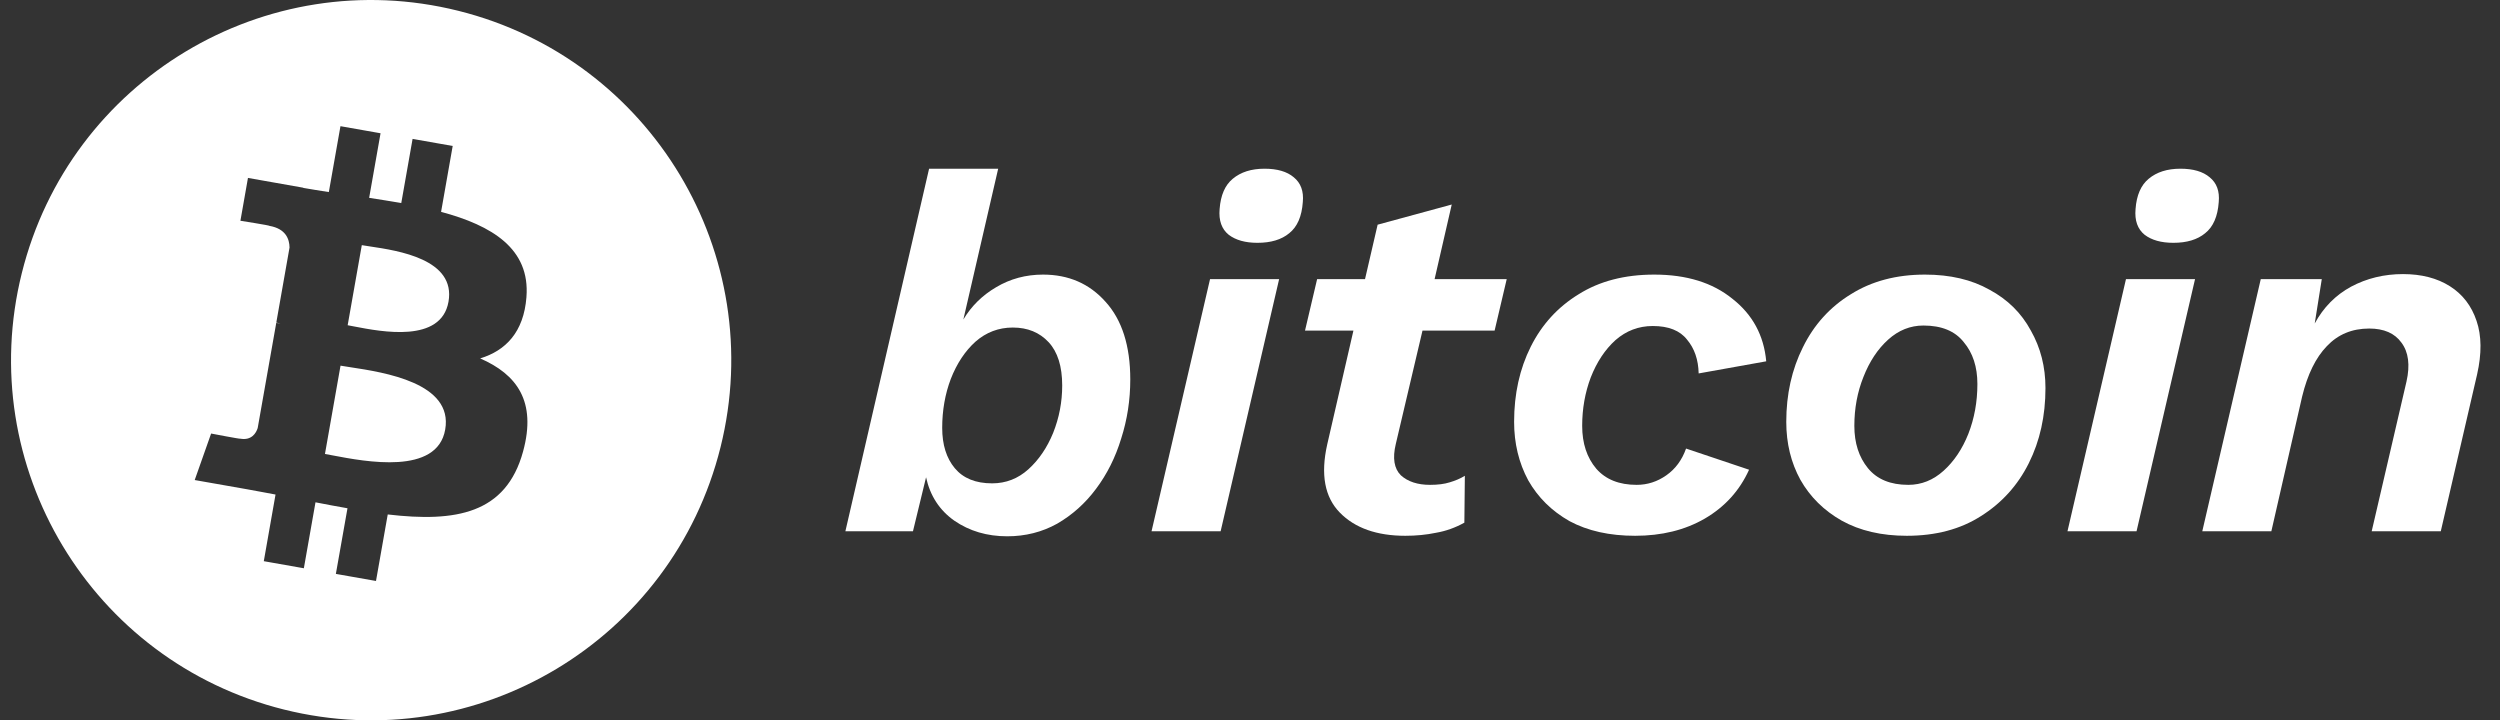 <svg width="118" height="34" viewBox="0 0 118 34" fill="none" xmlns="http://www.w3.org/2000/svg">
<rect x="0" y="0" width="118" height="34" fill="#333333" stroke="none"/>
<path d="M49.232 12.961C50.438 12.961 51.422 13.389 52.183 14.246C52.961 15.103 53.349 16.325 53.349 17.911C53.349 18.879 53.206 19.807 52.921 20.696C52.651 21.584 52.255 22.378 51.731 23.076C51.223 23.758 50.612 24.305 49.898 24.718C49.184 25.115 48.399 25.313 47.542 25.313C46.59 25.313 45.757 25.067 45.043 24.575C44.345 24.083 43.901 23.401 43.71 22.528L43.092 25.075H39.902L43.853 7.963H47.114L45.471 15.079C45.852 14.444 46.368 13.937 47.019 13.556C47.685 13.159 48.423 12.961 49.232 12.961ZM46.828 22.814C47.479 22.814 48.05 22.592 48.542 22.148C49.033 21.703 49.422 21.132 49.708 20.434C49.993 19.72 50.136 18.974 50.136 18.197C50.136 17.292 49.922 16.61 49.494 16.15C49.065 15.69 48.502 15.46 47.804 15.46C47.138 15.46 46.55 15.682 46.043 16.126C45.551 16.57 45.162 17.157 44.877 17.887C44.607 18.601 44.472 19.371 44.472 20.196C44.472 20.989 44.67 21.624 45.067 22.1C45.464 22.576 46.051 22.814 46.828 22.814Z" fill="url(#paint0_linear)"/>
<path d="M59.351 11.461C58.78 11.461 58.328 11.335 57.995 11.081C57.661 10.811 57.519 10.406 57.566 9.867C57.614 9.216 57.82 8.74 58.185 8.439C58.566 8.121 59.066 7.963 59.684 7.963C60.288 7.963 60.748 8.098 61.065 8.367C61.398 8.637 61.541 9.026 61.493 9.534C61.446 10.216 61.231 10.708 60.851 11.009C60.486 11.311 59.986 11.461 59.351 11.461ZM60.375 13.175L57.614 25.075H54.353L57.114 13.175H60.375Z" fill="url(#paint1_linear)"/>
<path d="M66.333 25.289C64.984 25.289 63.953 24.924 63.239 24.194C62.525 23.465 62.327 22.393 62.644 20.981L63.882 15.603H61.597L62.168 13.175H64.429L65.024 10.605L68.522 9.653L67.713 13.175H71.117L70.546 15.603H67.142L65.881 20.958C65.722 21.624 65.801 22.116 66.119 22.433C66.452 22.735 66.912 22.885 67.499 22.885C67.864 22.885 68.173 22.846 68.427 22.766C68.697 22.687 68.935 22.584 69.141 22.457L69.118 24.67C68.689 24.908 68.245 25.067 67.785 25.146C67.325 25.242 66.841 25.289 66.333 25.289Z" fill="url(#paint2_linear)"/>
<path d="M77.178 25.289C75.972 25.289 74.941 25.059 74.084 24.599C73.243 24.123 72.592 23.48 72.132 22.671C71.688 21.846 71.466 20.926 71.466 19.91C71.466 18.593 71.728 17.411 72.251 16.364C72.775 15.317 73.528 14.492 74.512 13.889C75.496 13.27 76.686 12.961 78.082 12.961C79.605 12.961 80.835 13.342 81.771 14.103C82.723 14.849 83.255 15.833 83.366 17.054L80.177 17.626C80.161 16.975 79.978 16.444 79.629 16.031C79.296 15.603 78.757 15.388 78.011 15.388C77.344 15.388 76.757 15.611 76.249 16.055C75.758 16.499 75.369 17.086 75.083 17.816C74.814 18.53 74.679 19.292 74.679 20.101C74.679 20.926 74.901 21.6 75.345 22.124C75.789 22.631 76.424 22.885 77.249 22.885C77.757 22.885 78.225 22.735 78.653 22.433C79.082 22.132 79.391 21.711 79.582 21.172L82.556 22.171C82.112 23.155 81.414 23.925 80.462 24.48C79.526 25.02 78.431 25.289 77.178 25.289Z" fill="url(#paint3_linear)"/>
<path d="M90.001 25.289C88.811 25.289 87.787 25.051 86.93 24.575C86.09 24.099 85.439 23.457 84.979 22.647C84.535 21.838 84.312 20.926 84.312 19.91C84.312 18.609 84.574 17.435 85.098 16.388C85.621 15.325 86.375 14.492 87.359 13.889C88.343 13.27 89.509 12.961 90.858 12.961C92.047 12.961 93.063 13.199 93.904 13.675C94.761 14.135 95.411 14.777 95.856 15.603C96.316 16.412 96.546 17.316 96.546 18.316C96.546 19.633 96.284 20.815 95.76 21.862C95.237 22.909 94.483 23.742 93.499 24.361C92.531 24.98 91.365 25.289 90.001 25.289ZM90.072 22.885C90.691 22.885 91.246 22.663 91.738 22.219C92.23 21.775 92.619 21.196 92.904 20.482C93.19 19.752 93.333 18.966 93.333 18.125C93.333 17.316 93.118 16.658 92.69 16.15C92.278 15.626 91.643 15.365 90.786 15.365C90.167 15.365 89.612 15.587 89.12 16.031C88.628 16.475 88.24 17.062 87.954 17.792C87.668 18.506 87.525 19.276 87.525 20.101C87.525 20.91 87.74 21.576 88.168 22.1C88.597 22.624 89.231 22.885 90.072 22.885Z" fill="url(#paint4_linear)"/>
<path d="M102.583 11.461C102.012 11.461 101.559 11.335 101.226 11.081C100.893 10.811 100.75 10.406 100.798 9.867C100.845 9.216 101.052 8.74 101.417 8.439C101.797 8.121 102.297 7.963 102.916 7.963C103.519 7.963 103.979 8.098 104.296 8.367C104.63 8.637 104.772 9.026 104.725 9.534C104.677 10.216 104.463 10.708 104.082 11.009C103.717 11.311 103.217 11.461 102.583 11.461ZM103.606 13.175L100.845 25.075H97.585L100.346 13.175H103.606Z" fill="url(#paint5_linear)"/>
<path d="M103.948 25.075L106.708 13.175H109.588L109.255 15.269C109.667 14.508 110.239 13.929 110.969 13.532C111.714 13.135 112.531 12.937 113.42 12.937C114.293 12.937 115.03 13.127 115.633 13.508C116.236 13.889 116.657 14.436 116.895 15.15C117.133 15.848 117.141 16.689 116.919 17.673L115.205 25.075H111.944L113.587 18.006C113.761 17.229 113.682 16.618 113.349 16.174C113.031 15.729 112.523 15.507 111.825 15.507C111.016 15.507 110.35 15.785 109.826 16.34C109.303 16.88 108.914 17.673 108.66 18.72L107.208 25.075H103.948Z" fill="url(#paint6_linear)"/>
<path fill-rule="evenodd" clip-rule="evenodd" d="M13.405 33.491C22.514 35.762 31.738 30.22 34.008 21.112L34.008 21.113C36.279 12.005 30.736 2.779 21.629 0.509C12.523 -1.762 3.299 3.781 1.03 12.889C-1.242 21.996 4.301 31.221 13.405 33.491ZM24.848 14.019C25.028 11.738 23.225 10.645 20.819 10L21.367 6.89L19.474 6.556L18.94 9.585C18.442 9.497 17.932 9.417 17.424 9.338L17.962 6.29L16.07 5.956L15.521 9.065C15.11 9.002 14.706 8.938 14.313 8.869L14.315 8.86L11.704 8.398L11.348 10.42C11.348 10.42 12.75 10.64 12.723 10.662C13.489 10.797 13.661 11.287 13.666 11.683L13.041 15.227C13.094 15.236 13.162 15.251 13.239 15.275L13.184 15.266L13.183 15.266L13.183 15.265C13.136 15.257 13.088 15.249 13.039 15.241L12.163 20.204C12.087 20.44 11.877 20.8 11.341 20.706C11.362 20.732 9.965 20.463 9.965 20.463L9.19 22.658L11.654 23.092C11.923 23.14 12.19 23.19 12.454 23.239L12.454 23.24L12.455 23.24L12.455 23.24L12.456 23.24C12.64 23.274 12.823 23.309 13.005 23.342L12.451 26.488L14.342 26.822L14.891 23.709C15.408 23.811 15.91 23.904 16.401 23.99L15.853 27.088L17.747 27.422L18.301 24.282C21.516 24.66 23.885 24.251 24.689 21.311C25.337 18.943 24.394 17.67 22.664 16.917C23.86 16.552 24.72 15.688 24.849 14.019L24.848 14.019ZM15.707 21.496C17.254 21.791 20.634 22.435 21.013 20.278C21.402 18.073 18.134 17.576 16.538 17.333C16.36 17.306 16.203 17.282 16.073 17.259L15.338 21.427C15.444 21.446 15.568 21.469 15.707 21.496L15.707 21.496ZM21.169 14.242C20.823 16.203 18.01 15.659 16.721 15.41L16.72 15.41C16.603 15.387 16.499 15.367 16.41 15.351L17.077 11.571C17.185 11.59 17.317 11.61 17.466 11.632C18.797 11.831 21.523 12.237 21.169 14.242Z" fill="url(#paint7_linear)"/>
<defs>
<linearGradient id="paint0_linear" x1="58.8" y1="0" x2="58.8" y2="34" gradientUnits="userSpaceOnUse">
<stop stop-color="#ffffff"/>
<stop offset="1" stop-color="#ffffff"/>
</linearGradient>
<linearGradient id="paint1_linear" x1="58.8" y1="0" x2="58.8" y2="34" gradientUnits="userSpaceOnUse">
<stop stop-color="#ffffff"/>
<stop offset="1" stop-color="#ffffff"/>
</linearGradient>
<linearGradient id="paint2_linear" x1="58.8" y1="0" x2="58.8" y2="34" gradientUnits="userSpaceOnUse">
<stop stop-color="#ffffff"/>
<stop offset="1" stop-color="#ffffff"/>
</linearGradient>
<linearGradient id="paint3_linear" x1="58.8" y1="0" x2="58.8" y2="34" gradientUnits="userSpaceOnUse">
<stop stop-color="#ffffff"/>
<stop offset="1" stop-color="#ffffff"/>
</linearGradient>
<linearGradient id="paint4_linear" x1="58.8" y1="0" x2="58.8" y2="34" gradientUnits="userSpaceOnUse">
<stop stop-color="#ffffff"/>
<stop offset="1" stop-color="#ffffff"/>
</linearGradient>
<linearGradient id="paint5_linear" x1="58.8" y1="0" x2="58.8" y2="34" gradientUnits="userSpaceOnUse">
<stop stop-color="#ffffff"/>
<stop offset="1" stop-color="#ffffff"/>
</linearGradient>
<linearGradient id="paint6_linear" x1="58.8" y1="0" x2="58.8" y2="34" gradientUnits="userSpaceOnUse">
<stop stop-color="#ffffff"/>
<stop offset="1" stop-color="#ffffff"/>
</linearGradient>
<linearGradient id="paint7_linear" x1="58.8" y1="0" x2="58.8" y2="34" gradientUnits="userSpaceOnUse">
<stop stop-color="#ffffff"/>
<stop offset="1" stop-color="#ffffff"/>
</linearGradient>
</defs>
</svg>
